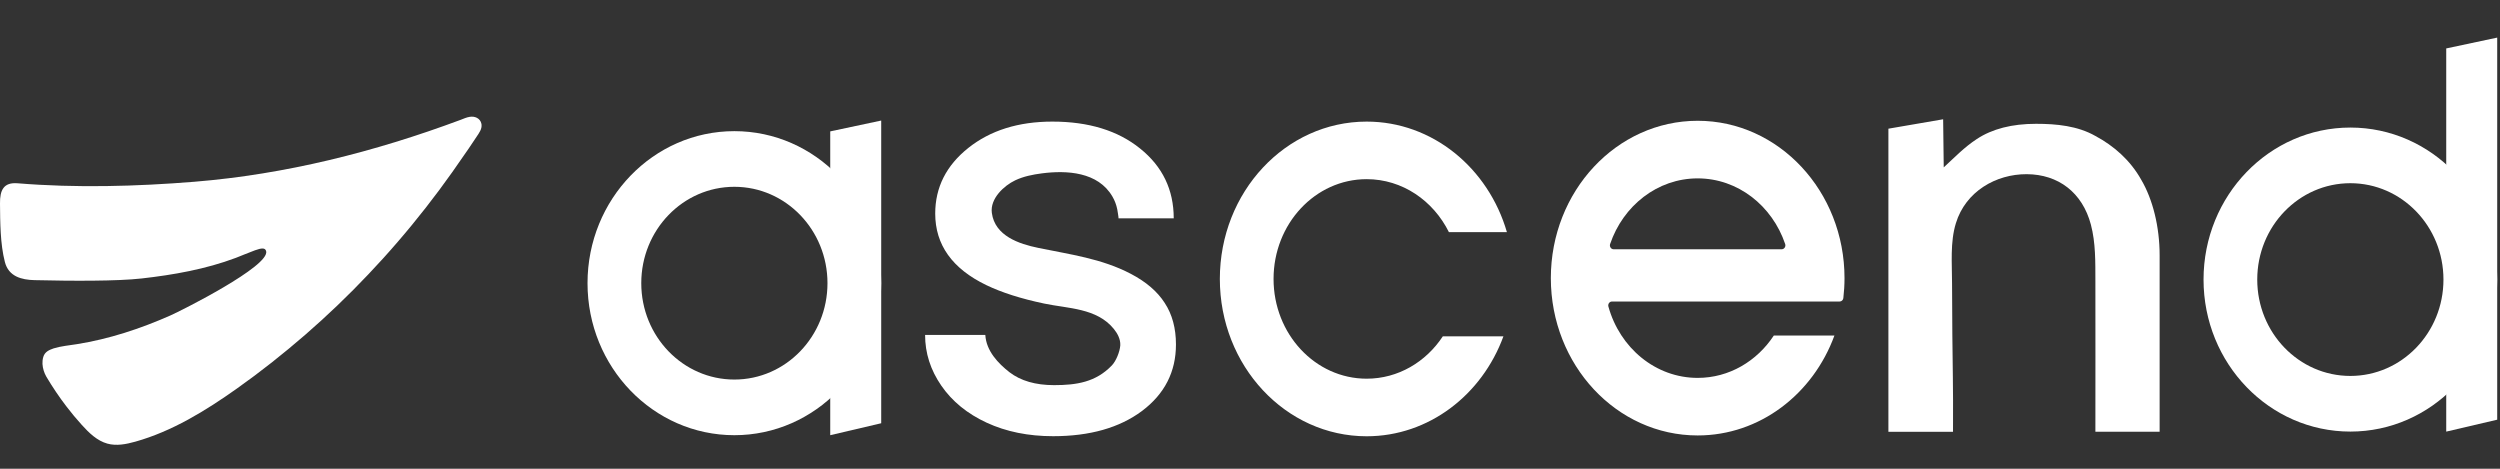 <svg width="128" height="24" viewBox="0 0 128 24" fill="none" xmlns="http://www.w3.org/2000/svg">
<rect x="0" y="0" width="128" height="24" fill="#333333" stroke="none"/>
<path d="M24.654 6.372C24.654 6.369 24.654 6.368 24.653 6.365C24.653 6.361 24.651 6.356 24.65 6.351C24.649 6.343 24.646 6.334 24.645 6.326C24.62 6.198 24.53 6.09 24.418 6.033C24.308 5.975 24.179 5.963 24.057 5.981C23.89 6.005 23.735 6.079 23.578 6.138C19.164 7.781 14.621 8.925 9.952 9.306C6.964 9.547 3.891 9.629 0.901 9.384C0.183 9.326 -0.007 9.735 0 10.421C0.01 11.382 0.01 12.479 0.249 13.411C0.439 14.16 1.106 14.327 1.766 14.343C3.648 14.388 6.001 14.4 7.257 14.257C8.88 14.073 10.53 13.784 12.074 13.203C12.396 13.082 12.684 12.95 13.054 12.816C13.39 12.696 13.579 12.675 13.627 12.859C13.828 13.626 9.274 15.909 8.717 16.155C7.179 16.833 5.591 17.357 3.943 17.62C3.545 17.684 3.135 17.719 2.749 17.836C2.517 17.918 2.295 18.009 2.216 18.276C2.146 18.513 2.168 18.753 2.24 18.984C2.274 19.09 2.318 19.194 2.374 19.289C2.689 19.819 3.032 20.329 3.404 20.814C3.652 21.137 3.911 21.451 4.184 21.751C4.557 22.165 4.976 22.57 5.497 22.713C5.964 22.843 6.461 22.744 6.929 22.613C8.806 22.086 10.518 21.037 12.133 19.891C12.432 19.677 12.731 19.461 13.027 19.24C13.324 19.018 13.617 18.791 13.91 18.562C14.202 18.332 14.49 18.099 14.777 17.861C15.063 17.624 15.348 17.384 15.629 17.14C15.91 16.895 16.188 16.647 16.464 16.396C16.74 16.145 17.012 15.891 17.282 15.632C17.551 15.373 17.818 15.111 18.082 14.847C18.345 14.582 18.606 14.313 18.864 14.041C19.122 13.769 19.377 13.494 19.628 13.217C19.879 12.939 20.128 12.658 20.373 12.372C20.619 12.088 20.86 11.8 21.099 11.509C21.337 11.218 21.573 10.924 21.805 10.628C22.037 10.332 22.266 10.032 22.491 9.729C22.715 9.426 22.938 9.12 23.157 8.812C23.44 8.412 23.721 8.007 23.999 7.602C24.14 7.398 24.276 7.192 24.412 6.985C24.529 6.808 24.683 6.609 24.654 6.372Z" fill="white"/>
<path d="M99.489 6.107L99.519 8.57C100.088 8.048 100.558 7.548 101.216 7.116C102.003 6.598 103.013 6.339 104.245 6.339C105.294 6.339 106.376 6.444 107.285 6.962C108.214 7.459 109.069 8.196 109.634 9.209C110.219 10.202 110.573 11.604 110.573 13.073V22.105H107.284C107.284 19.532 107.29 16.958 107.284 14.385C107.281 13.419 107.301 12.438 107.053 11.499C106.617 9.854 105.384 8.926 103.769 8.918C102.193 8.912 100.64 9.802 100.142 11.427C99.841 12.406 99.945 13.491 99.945 14.507C99.945 15.383 99.953 16.26 99.96 17.136C99.975 18.623 100.006 20.111 99.995 21.597C99.995 21.625 99.994 22.107 99.994 22.107C98.897 22.107 97.782 22.107 96.686 22.107V6.589L99.489 6.107Z" fill="white"/>
<path fill-rule="evenodd" clip-rule="evenodd" d="M77.154 11.886C76.202 8.606 73.347 6.226 69.973 6.226C65.821 6.226 62.456 9.833 62.456 14.281C62.456 18.73 65.822 22.337 69.973 22.337C73.158 22.337 75.879 20.215 76.975 17.221H73.872C73.009 18.532 71.585 19.389 69.973 19.389C67.34 19.389 65.206 17.102 65.206 14.281C65.206 11.46 67.34 9.173 69.973 9.173C71.799 9.173 73.383 10.272 74.184 11.886H77.154Z" fill="white"/>
<path fill-rule="evenodd" clip-rule="evenodd" d="M94.439 14.241C94.439 14.588 94.418 14.93 94.379 15.264C94.367 15.365 94.284 15.438 94.188 15.438H93.813H91.556H82.534C82.405 15.438 82.314 15.567 82.35 15.695C82.935 17.808 84.76 19.348 86.921 19.348C88.533 19.348 89.957 18.491 90.82 17.179H93.923C92.827 20.175 90.104 22.295 86.921 22.295C82.769 22.295 79.403 18.688 79.403 14.24C79.403 9.791 82.77 6.184 86.921 6.184C91.072 6.184 94.439 9.792 94.439 14.241ZM86.92 9.133C84.859 9.133 83.104 10.534 82.438 12.494C82.394 12.625 82.487 12.763 82.62 12.763H91.219C91.353 12.763 91.445 12.625 91.401 12.494C90.736 10.534 88.981 9.133 86.92 9.133Z" fill="white"/>
<path d="M57.359 17.674C57.373 17.366 57.217 17.074 57.025 16.838C56.156 15.768 54.681 15.8 53.465 15.543C52.279 15.294 51.289 14.979 50.495 14.596C48.754 13.754 47.883 12.533 47.883 10.935C47.883 9.595 48.448 8.474 49.577 7.575C50.706 6.676 52.141 6.226 53.881 6.226C55.737 6.226 57.235 6.685 58.373 7.604C59.521 8.524 60.095 9.715 60.095 11.179C60.095 11.179 57.27 11.179 57.268 11.179C57.282 11.179 57.209 10.741 57.204 10.719C57.157 10.486 57.076 10.269 56.957 10.065C56.22 8.794 54.612 8.712 53.346 8.876C52.878 8.937 52.407 9.029 51.978 9.233C51.408 9.504 50.685 10.164 50.782 10.901C50.939 12.084 52.185 12.491 53.156 12.691C54.776 13.027 56.402 13.235 57.898 14.02C58.683 14.431 59.261 14.928 59.635 15.513C60.018 16.097 60.209 16.806 60.209 17.638C60.209 19.035 59.63 20.17 58.472 21.041C57.315 21.903 55.798 22.333 53.922 22.333C52.65 22.333 51.516 22.103 50.521 21.643C49.527 21.184 48.751 20.551 48.197 19.748C47.641 18.943 47.365 18.077 47.365 17.149H50.448C50.496 17.972 51.11 18.608 51.685 19.058C52.26 19.498 53.02 19.719 53.967 19.719C55.117 19.719 56.104 19.568 56.928 18.709C57.144 18.483 57.335 18.008 57.358 17.689C57.358 17.688 57.358 17.681 57.359 17.674Z" fill="white"/>
<path d="M42.508 6.727L45.118 6.172V21.67L42.508 22.282V6.727Z" fill="white"/>
<path d="M45.118 14.498C45.118 18.796 41.751 22.282 37.6 22.282C33.449 22.282 30.081 18.798 30.081 14.498C30.081 10.201 33.448 6.715 37.6 6.715C41.752 6.715 45.118 10.201 45.118 14.498ZM32.833 14.498C32.833 17.224 34.967 19.433 37.6 19.433C40.233 19.433 42.367 17.223 42.367 14.498C42.367 11.774 40.233 9.564 37.6 9.564C34.967 9.564 32.833 11.772 32.833 14.498Z" fill="white"/>
<path d="M125.247 2.48L127.857 1.925V21.488L125.247 22.099V2.48Z" fill="white"/>
<path d="M127.857 14.314C127.857 18.612 124.49 22.097 120.339 22.097C116.188 22.097 112.821 18.613 112.821 14.314C112.821 10.016 116.188 6.531 120.339 6.531C124.49 6.531 127.857 10.016 127.857 14.314ZM115.571 14.314C115.571 17.04 117.705 19.248 120.338 19.248C122.971 19.248 125.105 17.039 125.105 14.314C125.105 11.589 122.971 9.38 120.338 9.38C117.705 9.38 115.571 11.589 115.571 14.314Z" fill="white"/>
</svg>
